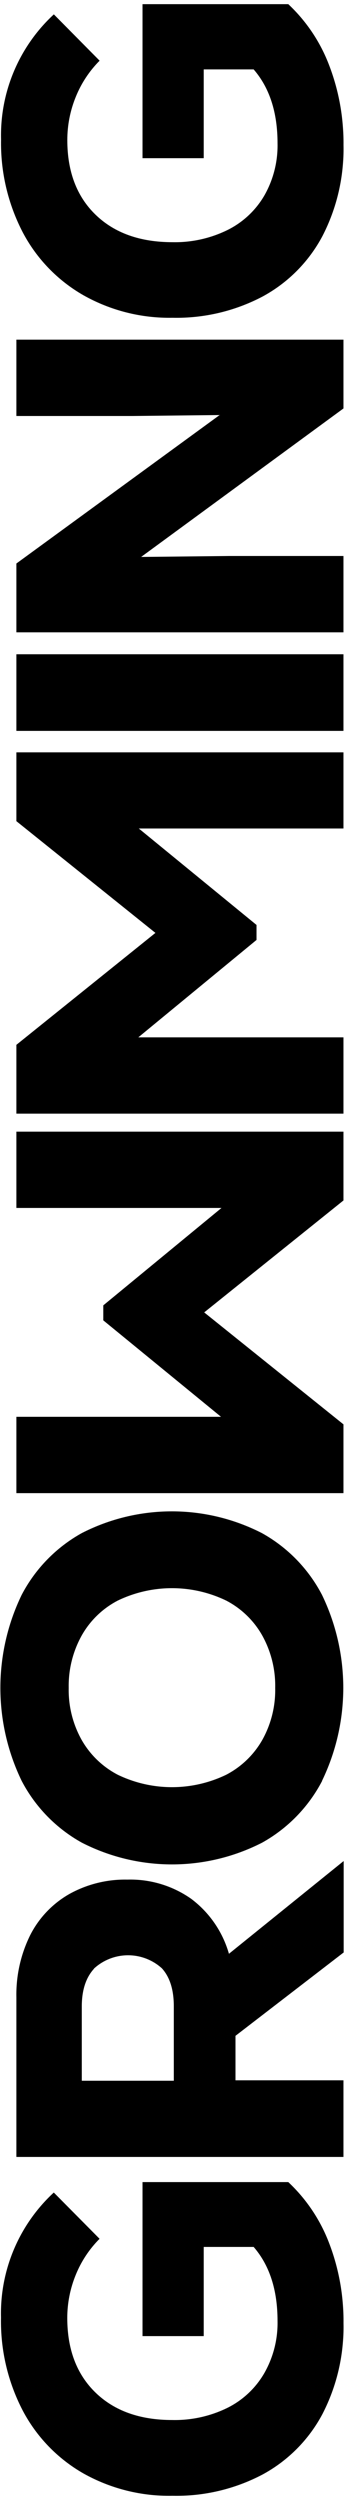 <svg width="72" height="522" viewBox="0 0 72 522" fill="none" xmlns="http://www.w3.org/2000/svg">
<path d="M29.829 455.62L60.339 455.62C64.123 459.164 67.047 463.525 68.889 468.37C70.933 473.691 71.951 479.351 71.889 485.05C72.034 491.652 70.521 498.184 67.489 504.05C64.649 509.398 60.294 513.788 54.969 516.67C49.159 519.731 42.665 521.262 36.099 521.12C29.586 521.25 23.155 519.641 17.469 516.46C12.063 513.378 7.65 508.816 4.749 503.31C1.636 497.322 0.075 490.648 0.209 483.9C0.088 479.014 1.011 474.158 2.917 469.658C4.822 465.157 7.667 461.114 11.259 457.8L20.839 467.46C18.681 469.622 16.981 472.197 15.839 475.03C14.68 477.872 14.082 480.911 14.079 483.98C14.079 490.56 16.053 495.76 19.999 499.58C23.946 503.4 29.306 505.307 36.079 505.3C40.074 505.385 44.032 504.51 47.619 502.75C50.858 501.136 53.548 498.6 55.349 495.46C57.222 492.156 58.169 488.408 58.089 484.61C58.089 478.15 56.423 473 53.089 469.16L42.639 469.16L42.639 487.78L29.829 487.78L29.829 455.62Z" fill="black"/>
<path d="M49.289 425.08L49.289 434.37L71.879 434.37L71.879 450.37L3.429 450.37L3.429 417.06C3.333 412.558 4.324 408.098 6.319 404.06C8.152 400.45 11.008 397.459 14.529 395.46C18.238 393.409 22.422 392.374 26.659 392.46C31.42 392.325 36.098 393.728 39.999 396.46C43.825 399.321 46.607 403.357 47.919 407.95L71.919 388.59L71.919 407.68L49.289 425.08ZM19.669 411.08C17.969 412.94 17.119 415.564 17.119 418.95L17.119 434.46L36.379 434.46L36.379 418.91C36.379 415.464 35.549 412.824 33.889 410.99C31.939 409.224 29.4 408.25 26.77 408.26C24.139 408.269 21.607 409.261 19.669 411.04L19.669 411.08Z" fill="black"/>
<path d="M67.43 371.84C64.594 377.281 60.223 381.77 54.86 384.75C49.019 387.735 42.554 389.291 35.995 389.291C29.436 389.291 22.97 387.735 17.13 384.75C11.757 381.772 7.376 377.284 4.53 371.84C1.601 365.789 0.08 359.153 0.08 352.43C0.08 345.708 1.601 339.072 4.53 333.02C7.369 327.584 11.739 323.1 17.1 320.12C22.938 317.13 29.404 315.57 35.965 315.57C42.525 315.57 48.991 317.13 54.83 320.12C60.192 323.097 64.563 327.582 67.4 333.02C70.328 339.072 71.849 345.708 71.849 352.43C71.849 359.153 70.328 365.789 67.4 371.84L67.43 371.84ZM54.91 341.53C53.156 338.401 50.524 335.853 47.34 334.2C43.801 332.496 39.923 331.61 35.995 331.61C32.066 331.61 28.189 332.496 24.65 334.2C21.465 335.853 18.834 338.401 17.08 341.53C15.235 344.863 14.304 348.623 14.38 352.43C14.299 356.223 15.231 359.968 17.08 363.28C18.847 366.39 21.476 368.922 24.65 370.57C28.189 372.275 32.066 373.161 35.995 373.161C39.923 373.161 43.801 372.275 47.34 370.57C50.514 368.922 53.143 366.39 54.91 363.28C56.75 359.976 57.678 356.242 57.6 352.46C57.684 348.643 56.756 344.872 54.91 341.53Z" fill="black"/>
<path d="M3.43 171.46L3.43 157.09L71.88 157.09L71.88 172.99L29.05 172.99L53.69 193.13L53.69 196.26L28.95 216.6L71.88 216.6L71.88 232.53L3.43 232.53L3.43 218.16L32.53 194.79L3.43 171.46Z" fill="black"/>
<path d="M3.43 152.61L3.43 136.61L71.88 136.61L71.88 152.61L3.43 152.61Z" fill="black"/>
<path d="M3.43 86.86L3.43 70.92L71.88 70.92L71.88 85.29L29.54 116.29L48.02 116.09L71.88 116.09L71.88 132.03L3.43 132.03L3.43 117.66L45.97 86.66L27.68 86.86L3.43 86.86Z" fill="black"/>
<path d="M29.829 0.87L60.34 0.87C64.123 4.414 67.047 8.775 68.889 13.62C70.932 18.938 71.95 24.594 71.889 30.29C72.034 36.892 70.521 43.424 67.49 49.29C64.65 54.638 60.294 59.028 54.969 61.91C49.158 64.967 42.664 66.495 36.099 66.35C29.586 66.469 23.159 64.85 17.48 61.66C12.074 58.578 7.661 54.016 4.76 48.51C1.647 42.522 0.087 35.848 0.22 29.1C0.098 24.214 1.022 19.358 2.927 14.858C4.833 10.357 7.677 6.314 11.27 3L20.849 12.671C18.691 14.836 16.991 17.414 15.85 20.25C14.684 23.108 14.086 26.165 14.089 29.25C14.089 35.83 16.063 41.027 20.009 44.84C23.956 48.654 29.316 50.564 36.09 50.57C40.085 50.655 44.042 49.781 47.63 48.02C50.857 46.42 53.542 43.906 55.349 40.79C57.223 37.486 58.169 33.738 58.09 29.94C58.09 23.48 56.423 18.331 53.09 14.491L42.639 14.491L42.639 33.03L29.829 33.03L29.829 0.87Z" fill="black"/>
<path d="M71.88 297.4L71.88 311.77L3.43 311.77L3.43 295.83L46.26 295.83L21.62 275.69L21.62 272.56L46.36 252.22L3.43 252.22L3.43 236.29L71.88 236.29L71.88 250.66L42.74 274.03L71.88 297.4Z" fill="black"/>
</svg>
